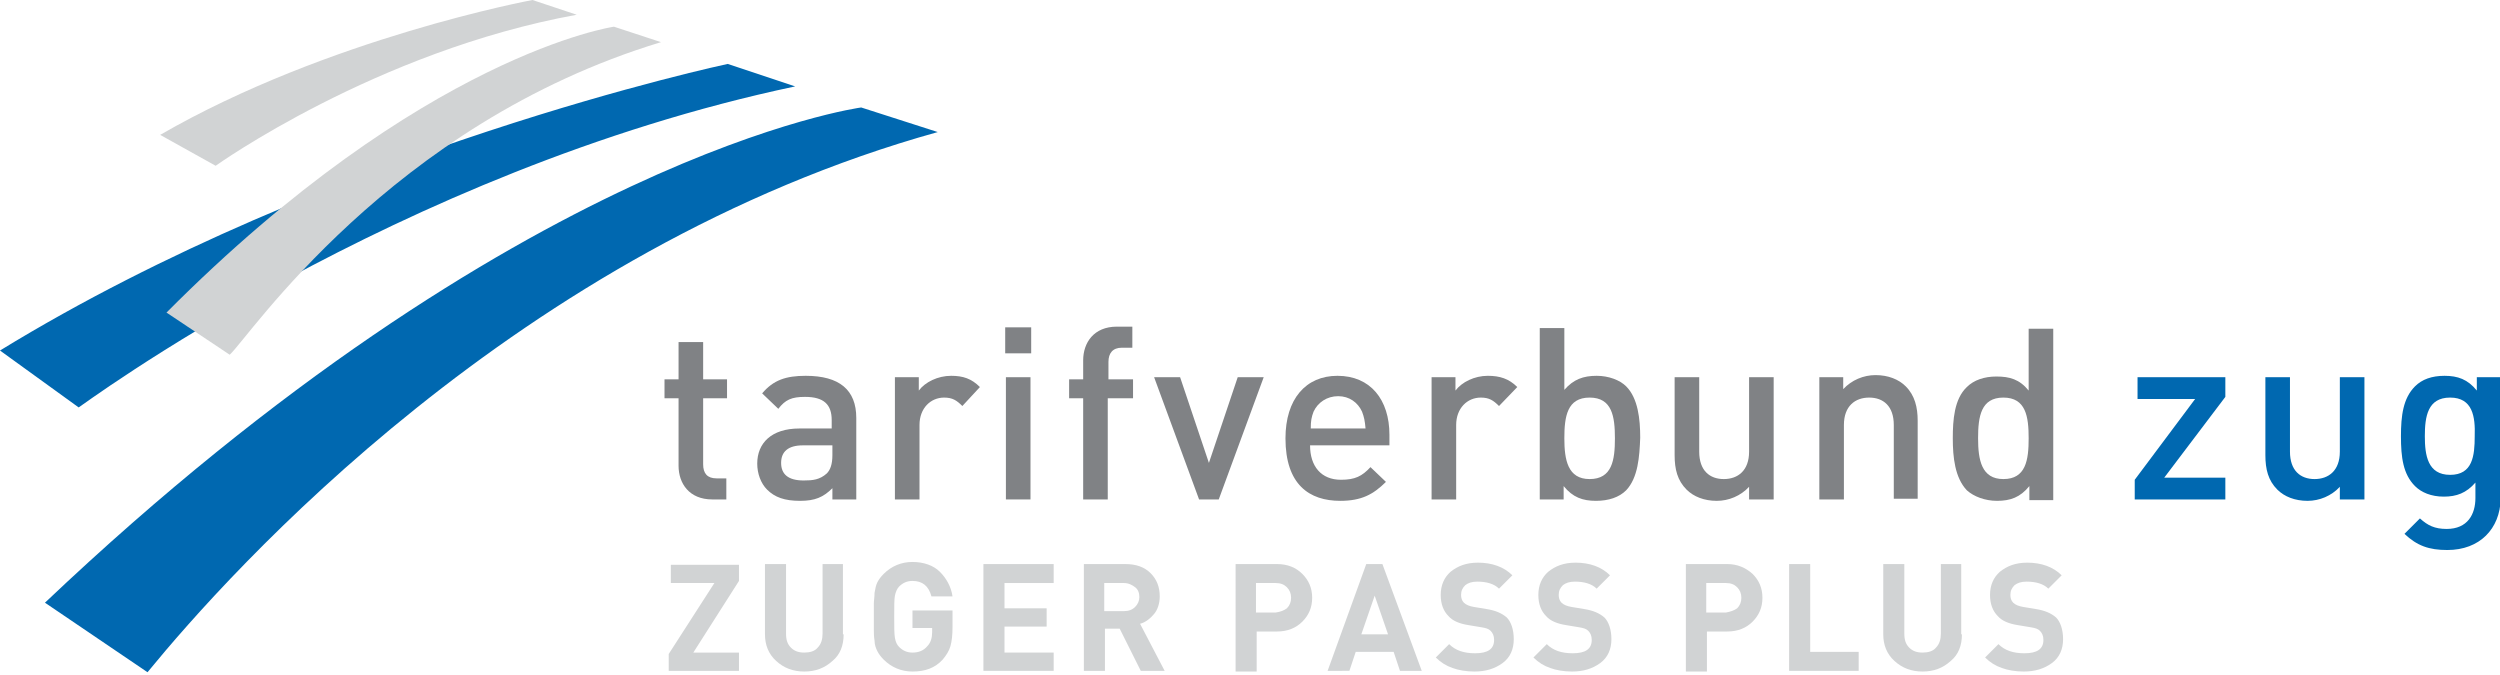<?xml version="1.0" encoding="utf-8"?>
<!-- Generator: Adobe Illustrator 22.0.1, SVG Export Plug-In . SVG Version: 6.00 Build 0)  -->
<svg version="1.1" id="Ebene_1" xmlns="http://www.w3.org/2000/svg" xmlns:xlink="http://www.w3.org/1999/xlink" x="0px" y="0px"
	 viewBox="0 0 355.9 96.1" style="enable-background:new 0 0 355.9 96.1;" xml:space="preserve">
<style type="text/css">
	.st0{fill:#808285;}
	.st1{fill:#0068B0;}
	.st2{fill:#D1D3D4;}
</style>
<g>
	<g>
		<path class="st0" d="M101.4,71.1c-3.3,0-4.8-2.3-4.8-4.8v-9.6h-2V54h2v-5.3h3.5V54h3.4v2.7h-3.4v9.4c0,1.3,0.6,2,1.9,2h1.4v3
			H101.4z"/>
		<path class="st0" d="M118.5,71.1v-1.6c-1.3,1.3-2.5,1.8-4.6,1.8c-2.2,0-3.6-0.5-4.7-1.6c-0.9-0.9-1.4-2.3-1.4-3.7c0-2.9,2-5,6-5
			h4.6v-1.2c0-2.2-1.1-3.3-3.8-3.3c-1.9,0-2.8,0.4-3.8,1.7l-2.3-2.2c1.6-1.9,3.4-2.5,6.2-2.5c4.8,0,7.2,2,7.2,6v11.6H118.5z
			 M118.4,63.4h-4.1c-2.1,0-3.1,0.9-3.1,2.5c0,1.6,1,2.5,3.2,2.5c1.3,0,2.3-0.1,3.3-1c0.5-0.5,0.8-1.3,0.8-2.6V63.4z"/>
		<path class="st0" d="M137,57.8c-0.8-0.8-1.4-1.2-2.6-1.2c-1.9,0-3.5,1.5-3.5,3.9v10.6h-3.5V53.7h3.4v1.9c0.9-1.2,2.7-2.1,4.6-2.1
			c1.7,0,2.9,0.4,4.1,1.6L137,57.8z"/>
		<path class="st0" d="M143.1,50.3v-3.7h3.7v3.7H143.1z M143.2,71.1V53.7h3.5v17.4H143.2z"/>
		<path class="st0" d="M157.7,56.7v14.4h-3.5V56.7h-2V54h2v-2.7c0-2.5,1.5-4.8,4.8-4.8h2.2v3h-1.5c-1.3,0-1.9,0.8-1.9,2V54h3.5v2.7
			H157.7z"/>
		<path class="st0" d="M173.5,71.1h-2.8l-6.4-17.4h3.7l4.1,12.2l4.1-12.2h3.7L173.5,71.1z"/>
		<path class="st0" d="M186.5,63.4c0,3,1.6,4.9,4.4,4.9c2,0,3-0.5,4.2-1.8l2.2,2.1c-1.8,1.8-3.5,2.7-6.5,2.7c-4.4,0-7.8-2.3-7.8-8.9
			c0-5.6,2.9-8.9,7.4-8.9c4.7,0,7.4,3.4,7.4,8.4v1.5H186.5z M193.9,58.6c-0.6-1.3-1.8-2.2-3.4-2.2c-1.6,0-2.9,0.9-3.5,2.2
			c-0.3,0.8-0.4,1.3-0.4,2.4h7.8C194.3,59.9,194.2,59.4,193.9,58.6z"/>
		<path class="st0" d="M213.4,57.8c-0.8-0.8-1.4-1.2-2.6-1.2c-1.9,0-3.5,1.5-3.5,3.9v10.6h-3.5V53.7h3.4v1.9
			c0.9-1.2,2.7-2.1,4.6-2.1c1.7,0,3,0.4,4.2,1.6L213.4,57.8z"/>
		<path class="st0" d="M231.5,69.8c-1,1-2.5,1.5-4.3,1.5c-1.9,0-3.3-0.5-4.6-2.1v1.9h-3.4V46.7h3.5v8.8c1.3-1.5,2.7-2,4.6-2
			c1.7,0,3.3,0.6,4.2,1.5c1.7,1.7,2,4.7,2,7.3C233.4,65,233.2,68,231.5,69.8z M226.3,56.6c-3.2,0-3.6,2.7-3.6,5.8
			c0,3.1,0.5,5.8,3.6,5.8c3.2,0,3.6-2.7,3.6-5.8C229.9,59.3,229.5,56.6,226.3,56.6z"/>
		<path class="st0" d="M249,71.1v-1.8c-1.2,1.3-2.9,2-4.6,2c-1.8,0-3.3-0.6-4.3-1.6c-1.3-1.3-1.7-2.9-1.7-4.9V53.7h3.5v10.6
			c0,2.7,1.5,3.9,3.5,3.9c2,0,3.6-1.2,3.6-3.9V53.7h3.5v17.4H249z"/>
		<path class="st0" d="M269.6,71.1V60.5c0-2.7-1.5-3.9-3.5-3.9c-2,0-3.6,1.2-3.6,3.9v10.6H259V53.7h3.4v1.7c1.2-1.3,2.9-2,4.6-2
			c1.8,0,3.3,0.6,4.3,1.6c1.3,1.3,1.7,3,1.7,4.9v11.1H269.6z"/>
		<path class="st0" d="M288.9,71.1v-1.9c-1.3,1.6-2.7,2.1-4.6,2.1c-1.7,0-3.3-0.6-4.3-1.5c-1.7-1.8-2-4.7-2-7.4c0-2.6,0.2-5.6,2-7.3
			c1-1,2.5-1.5,4.2-1.5c1.9,0,3.3,0.4,4.6,2v-8.8h3.5v24.4H288.9z M285.2,56.6c-3.2,0-3.6,2.7-3.6,5.8c0,3.1,0.5,5.8,3.6,5.8
			c3.2,0,3.6-2.7,3.6-5.8C288.8,59.3,288.4,56.6,285.2,56.6z"/>
		<path class="st1" d="M303.9,71.1v-2.8l8.6-11.5h-8.2v-3.1h12.5v2.8L308.1,68h8.7v3.1H303.9z"/>
		<path class="st1" d="M333.1,71.1v-1.8c-1.2,1.3-2.9,2-4.6,2c-1.8,0-3.3-0.6-4.3-1.6c-1.3-1.3-1.7-2.9-1.7-4.9V53.7h3.5v10.6
			c0,2.7,1.5,3.9,3.5,3.9c2,0,3.6-1.2,3.6-3.9V53.7h3.5v17.4H333.1z"/>
		<path class="st1" d="M348.4,78.3c-2.6,0-4.3-0.6-6.1-2.3l2.2-2.2c1.1,1,2.1,1.5,3.8,1.5c3,0,4.1-2.1,4.1-4.4v-2.2
			c-1.3,1.5-2.7,2-4.5,2c-1.8,0-3.2-0.6-4.1-1.5c-1.7-1.7-2-4.1-2-7.1c0-2.9,0.3-5.4,2-7.1c1-1,2.4-1.5,4.2-1.5
			c1.9,0,3.3,0.5,4.6,2.1v-1.9h3.4V71C355.9,75.3,353,78.3,348.4,78.3z M348.8,56.6c-3.2,0-3.6,2.7-3.6,5.5c0,2.7,0.4,5.5,3.6,5.5
			c3.2,0,3.5-2.7,3.5-5.5C352.4,59.3,352,56.6,348.8,56.6z"/>
	</g>
	<g>
		<path class="st1" d="M113.2,12.3l-9.6-3.2c0,0-56.6,12-103.6,40.8l11.2,8.1C11.2,58.1,56.4,24.3,113.2,12.3z M122.6,15.3
			c0,0-48.7,6.5-116.2,70.5L21,95.7c11.7-14.3,52.8-60.3,112.5-76.9L122.6,15.3z"/>
	</g>
	<g>
		<path class="st2" d="M75.8,0c0,0-29.1,5.4-53,19.2l7.9,4.4c0,0,22.8-16.3,51.4-21.5L75.8,0z"/>
		<path class="st2" d="M87.4,3.8c0,0-27.1,3.9-63.7,40.7l9,6C35.4,48.1,55.5,17.7,94.1,6L87.4,3.8z"/>
	</g>
	<g>
		<path class="st2" d="M105.2,95.5h-10v-2.4l6.5-10.1h-6.2v-2.6h9.7v2.3l-6.5,10.2h6.5V95.5z"/>
		<path class="st2" d="M120.1,90.3c0,1.6-0.5,2.9-1.6,3.8c-1.1,1-2.4,1.5-4,1.5c-1.6,0-2.9-0.5-4-1.5c-1.1-1-1.6-2.3-1.6-3.8v-10h3
			v9.9c0,0.9,0.2,1.5,0.7,2c0.5,0.5,1.1,0.7,1.9,0.7c0.8,0,1.5-0.2,1.9-0.7c0.5-0.5,0.7-1.2,0.7-2v-9.9h2.9V90.3z"/>
		<path class="st2" d="M135.6,89.3c0,1.1-0.1,2-0.3,2.7c-0.2,0.7-0.6,1.3-1.1,1.9c-1.1,1.2-2.5,1.7-4.3,1.7c-1.6,0-3-0.6-4.1-1.7
			c-0.4-0.4-0.7-0.8-0.9-1.2c-0.2-0.4-0.4-0.9-0.4-1.5c-0.1-0.6-0.1-1.1-0.1-1.5c0-0.4,0-1,0-1.9s0-1.5,0-1.9c0-0.4,0.1-0.9,0.1-1.5
			c0.1-0.6,0.2-1.1,0.4-1.5c0.2-0.4,0.5-0.8,0.9-1.2c1.1-1.1,2.5-1.7,4.1-1.7c1.6,0,3,0.5,3.9,1.4s1.6,2.1,1.8,3.5h-3
			c-0.4-1.5-1.3-2.2-2.7-2.2c-0.8,0-1.4,0.3-1.9,0.8c-0.3,0.3-0.5,0.8-0.6,1.3c-0.1,0.5-0.1,1.5-0.1,3s0,2.4,0.1,3s0.3,1,0.6,1.3
			c0.5,0.5,1.1,0.8,1.9,0.8c0.9,0,1.6-0.3,2.1-0.9c0.5-0.5,0.7-1.2,0.7-2v-0.6h-2.8v-2.5h5.7V89.3z"/>
		<path class="st2" d="M150,95.5h-10V80.3h10V83h-7v3.6h6v2.6h-6v3.7h7V95.5z"/>
		<path class="st2" d="M165.8,95.5h-3.4l-3-6h-2.1v6h-3V80.3h5.9c1.5,0,2.7,0.4,3.6,1.3c0.9,0.9,1.3,2,1.3,3.3c0,1-0.3,1.9-0.8,2.5
			s-1.2,1.2-2,1.4L165.8,95.5z M161.6,86.4c0.4-0.4,0.6-0.9,0.6-1.4c0-0.6-0.2-1.1-0.6-1.4S160.7,83,160,83h-2.8v4h2.8
			C160.7,87,161.2,86.8,161.6,86.4z"/>
		<path class="st2" d="M185.4,81.7c0.9,0.9,1.4,2,1.4,3.4s-0.5,2.5-1.4,3.4c-0.9,0.9-2.1,1.4-3.6,1.4h-2.9v5.7h-3V80.3h5.9
			C183.3,80.3,184.5,80.8,185.4,81.7z M183.2,86.6c0.4-0.4,0.6-0.9,0.6-1.5s-0.2-1.1-0.6-1.5c-0.4-0.4-0.9-0.6-1.6-0.6h-2.8v4.2h2.8
			C182.3,87.1,182.8,86.9,183.2,86.6z"/>
		<path class="st2" d="M202.4,95.5h-3.1l-0.9-2.7H193l-0.9,2.7H189l5.5-15.2h2.3L202.4,95.5z M197.6,90.3l-1.9-5.5l-1.9,5.5H197.6z"
			/>
		<path class="st2" d="M215.5,91c0,1.4-0.5,2.6-1.6,3.4c-1.1,0.8-2.4,1.2-4,1.2c-1.2,0-2.3-0.2-3.1-0.5c-0.9-0.3-1.7-0.8-2.4-1.5
			l1.9-1.9c0.9,0.9,2.1,1.3,3.7,1.3c1.8,0,2.7-0.6,2.7-1.9c0-0.6-0.2-1-0.5-1.3c-0.3-0.3-0.7-0.4-1.3-0.5l-1.8-0.3
			c-1.3-0.2-2.3-0.6-2.9-1.3c-0.7-0.7-1.1-1.7-1.1-3c0-1.4,0.5-2.5,1.4-3.3c1-0.8,2.2-1.3,3.9-1.3c2,0,3.7,0.6,4.9,1.8l-1.9,1.9
			c-0.7-0.7-1.8-1-3.1-1c-0.8,0-1.3,0.2-1.7,0.5c-0.4,0.4-0.6,0.8-0.6,1.4c0,0.4,0.1,0.8,0.4,1.1c0.3,0.3,0.8,0.5,1.4,0.6l1.8,0.3
			c1.3,0.2,2.2,0.6,2.9,1.2C215.1,88.5,215.5,89.6,215.5,91z"/>
		<path class="st2" d="M229.4,91c0,1.4-0.5,2.6-1.6,3.4c-1.1,0.8-2.4,1.2-4,1.2c-1.2,0-2.3-0.2-3.1-0.5c-0.9-0.3-1.7-0.8-2.4-1.5
			l1.9-1.9c0.9,0.9,2.1,1.3,3.7,1.3c1.8,0,2.7-0.6,2.7-1.9c0-0.6-0.2-1-0.5-1.3c-0.3-0.3-0.7-0.4-1.3-0.5l-1.8-0.3
			c-1.3-0.2-2.3-0.6-2.9-1.3c-0.7-0.7-1.1-1.7-1.1-3c0-1.4,0.5-2.5,1.4-3.3c1-0.8,2.2-1.3,3.9-1.3c2,0,3.7,0.6,4.9,1.8l-1.9,1.9
			c-0.7-0.7-1.8-1-3.1-1c-0.8,0-1.3,0.2-1.7,0.5c-0.4,0.4-0.6,0.8-0.6,1.4c0,0.4,0.1,0.8,0.4,1.1c0.3,0.3,0.8,0.5,1.4,0.6l1.8,0.3
			c1.3,0.2,2.2,0.6,2.9,1.2C229,88.5,229.4,89.6,229.4,91z"/>
		<path class="st2" d="M249.5,81.7c0.9,0.9,1.4,2,1.4,3.4s-0.5,2.5-1.4,3.4c-0.9,0.9-2.1,1.4-3.6,1.4h-2.9v5.7h-3V80.3h5.9
			C247.3,80.3,248.5,80.8,249.5,81.7z M247.3,86.6c0.4-0.4,0.6-0.9,0.6-1.5s-0.2-1.1-0.6-1.5c-0.4-0.4-0.9-0.6-1.6-0.6h-2.8v4.2h2.8
			C246.3,87.1,246.9,86.9,247.3,86.6z"/>
		<path class="st2" d="M264.5,95.5h-9.8V80.3h3v12.5h6.9V95.5z"/>
		<path class="st2" d="M279.3,90.3c0,1.6-0.5,2.9-1.6,3.8c-1.1,1-2.4,1.5-4,1.5s-2.9-0.5-4-1.5s-1.6-2.3-1.6-3.8v-10h3v9.9
			c0,0.9,0.2,1.5,0.7,2c0.5,0.5,1.1,0.7,1.9,0.7s1.5-0.2,1.9-0.7c0.5-0.5,0.7-1.2,0.7-2v-9.9h2.9V90.3z"/>
		<path class="st2" d="M293.7,91c0,1.4-0.5,2.6-1.6,3.4c-1.1,0.8-2.4,1.2-4,1.2c-1.2,0-2.3-0.2-3.1-0.5c-0.9-0.3-1.7-0.8-2.4-1.5
			l1.9-1.9c0.9,0.9,2.1,1.3,3.7,1.3c1.8,0,2.7-0.6,2.7-1.9c0-0.6-0.2-1-0.5-1.3c-0.3-0.3-0.7-0.4-1.3-0.5l-1.8-0.3
			c-1.3-0.2-2.3-0.6-2.9-1.3c-0.7-0.7-1.1-1.7-1.1-3c0-1.4,0.5-2.5,1.4-3.3c1-0.8,2.2-1.3,3.9-1.3c2,0,3.7,0.6,4.9,1.8l-1.9,1.9
			c-0.7-0.7-1.8-1-3.1-1c-0.8,0-1.3,0.2-1.7,0.5c-0.4,0.4-0.6,0.8-0.6,1.4c0,0.4,0.1,0.8,0.4,1.1c0.3,0.3,0.8,0.5,1.4,0.6l1.8,0.3
			c1.3,0.2,2.2,0.6,2.9,1.2C293.3,88.5,293.7,89.6,293.7,91z"/>
	</g>
</g>
</svg>
